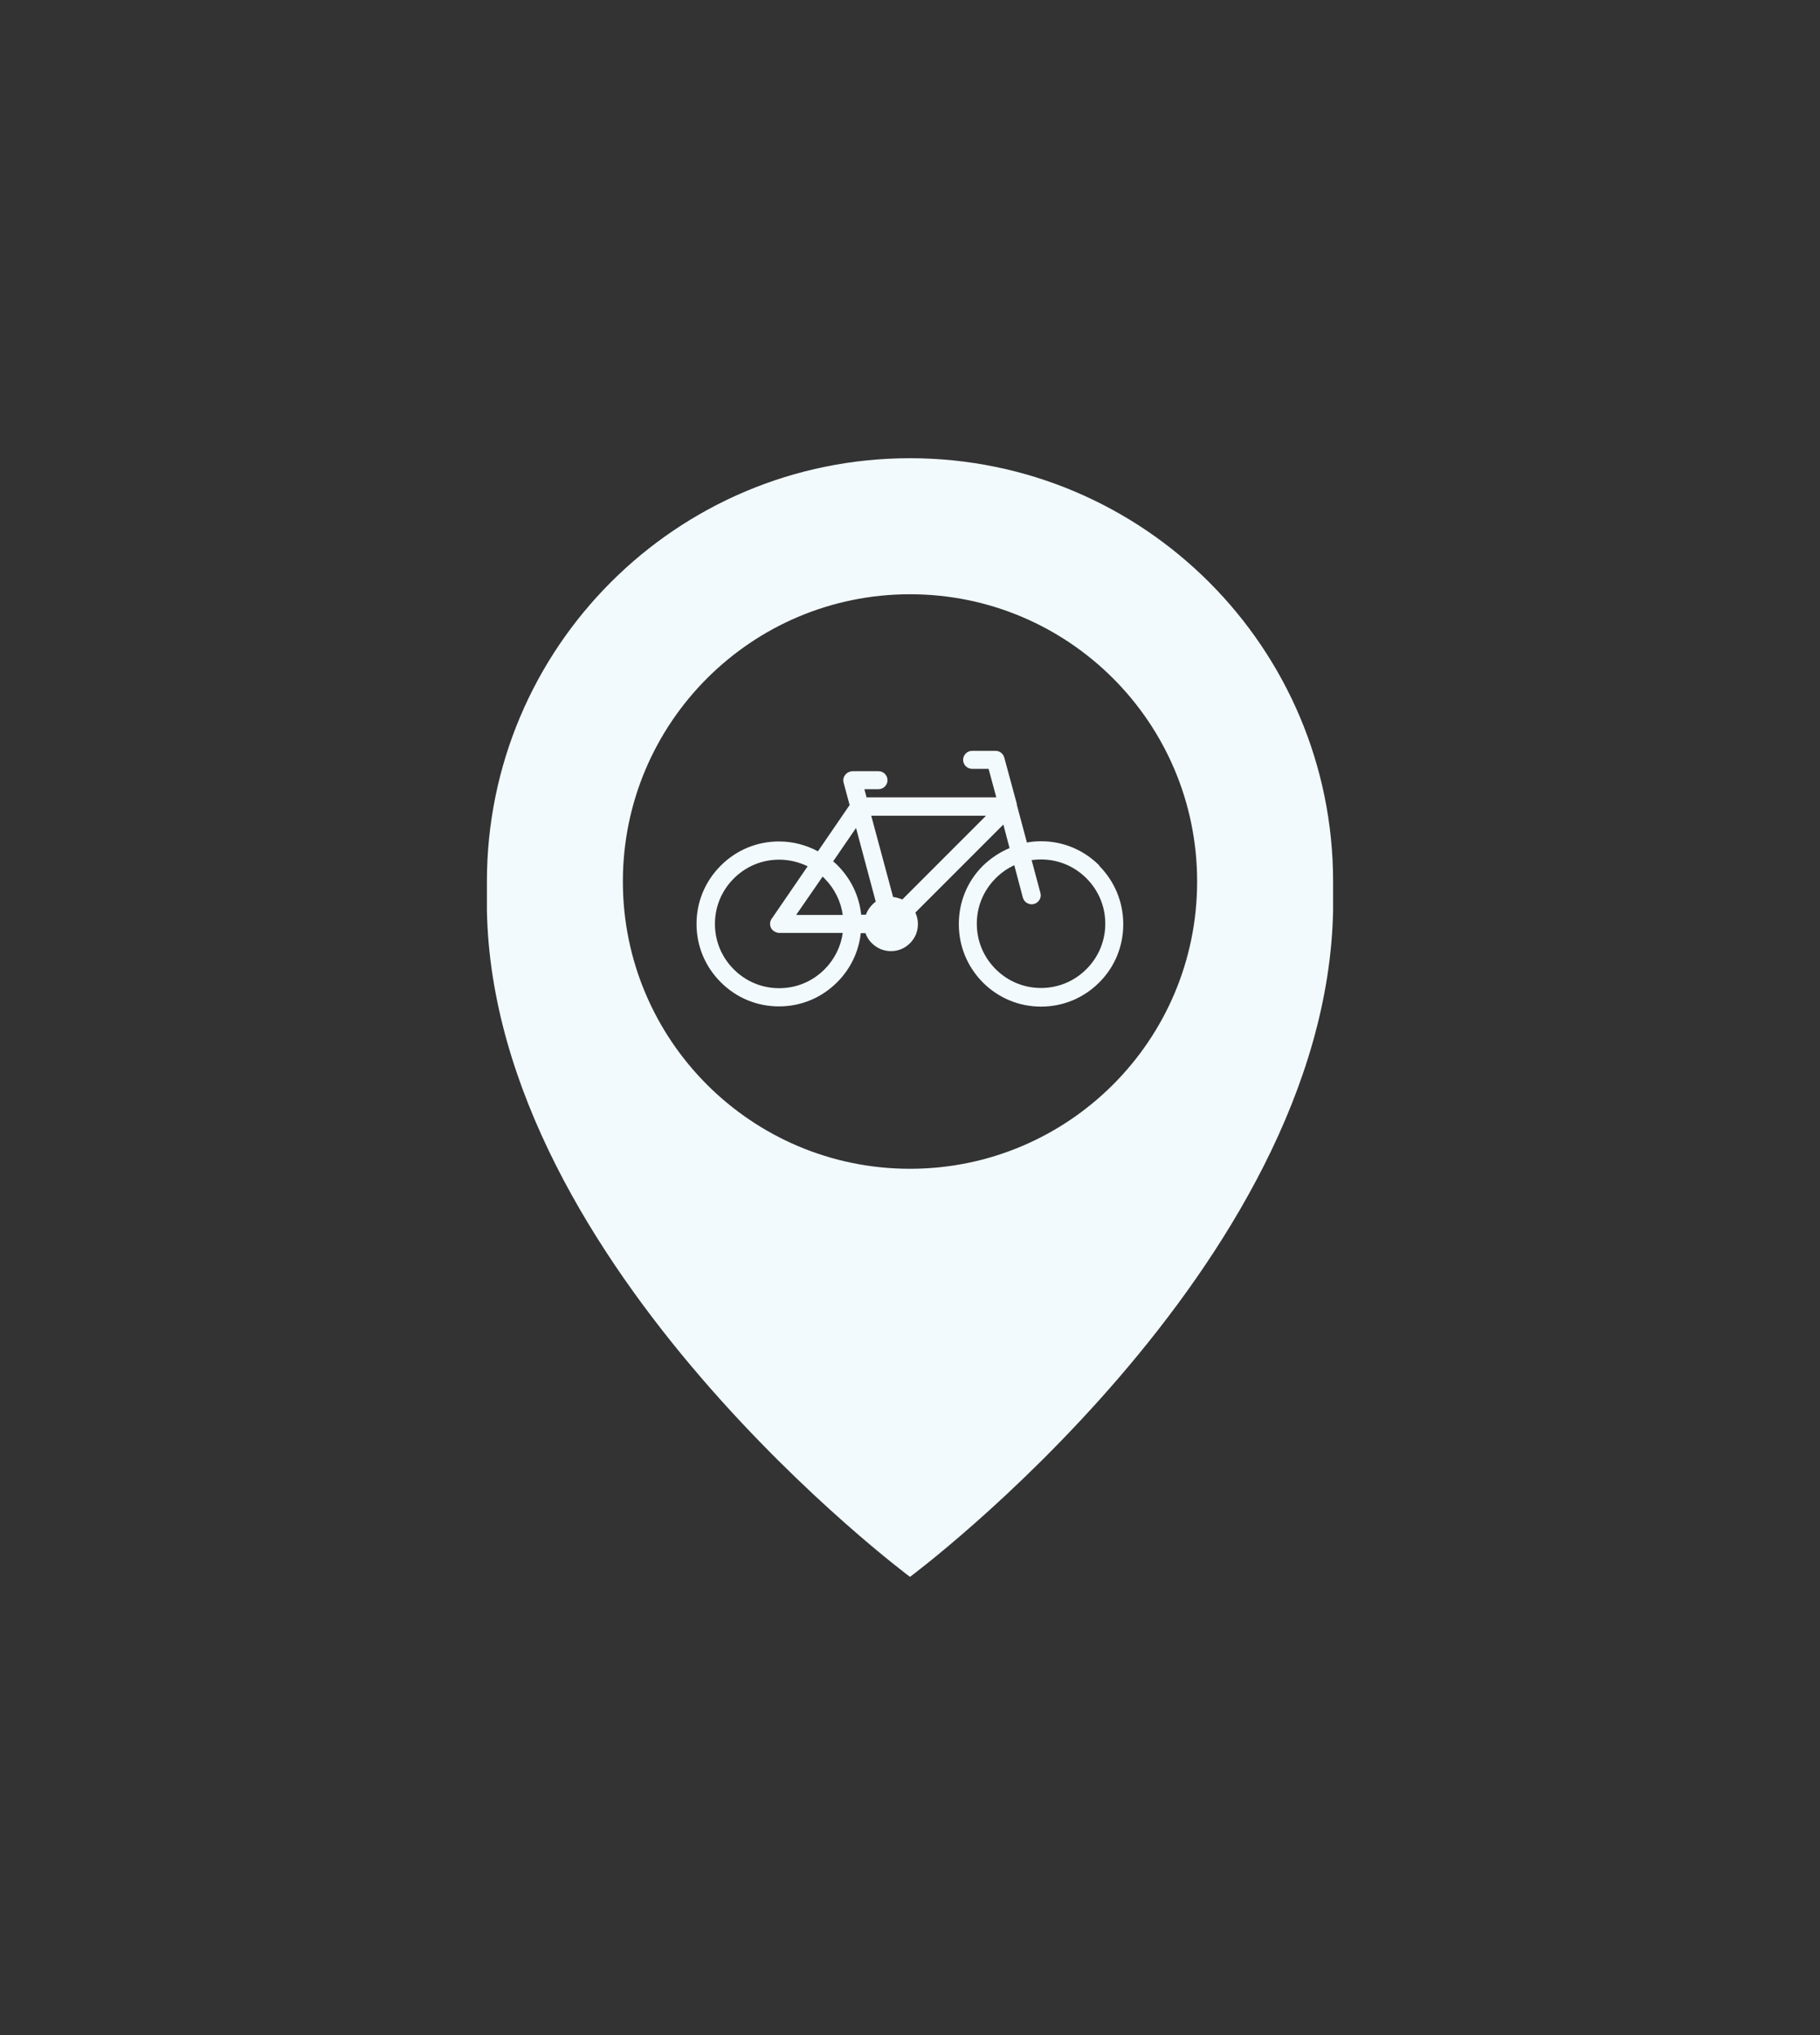 <svg xmlns="http://www.w3.org/2000/svg" id="a" viewBox="0 0 85 95"><rect x="0" y="0" width="85" height="95" fill="#333333" stroke="none"/><defs><style>.b{fill:#f2fafd;}</style></defs><path class="b" d="M51.34,40.4c-.73-.73-1.69-1.13-2.72-1.13-.22,0-.44,.02-.66,.06l-.47-1.76v-.04l-.58-2.14c-.04-.19-.21-.34-.41-.34h-1.1c-.23,0-.42,.19-.42,.42s.19,.42,.42,.42h.77l.36,1.33h-6.06l-.1-.38h.66c.23,0,.42-.19,.42-.42s-.19-.42-.42-.42h-1.22s-.07,0-.11,.02c-.11,.03-.2,.1-.26,.2-.06,.1-.07,.21-.04,.32l.28,1.04-1.48,2.16c-.56-.3-1.18-.46-1.82-.46-1.03,0-1.99,.4-2.72,1.13s-1.13,1.69-1.13,2.72,.4,1.99,1.13,2.72,1.69,1.13,2.72,1.13,1.99-.4,2.72-1.13c.62-.62,1.01-1.43,1.1-2.29h.22c.06,.17,.16,.34,.3,.47,.24,.24,.55,.37,.89,.37s.65-.13,.89-.37c.24-.24,.37-.55,.37-.89,0-.19-.04-.37-.12-.54l4.11-4.11,.29,1.1c-.46,.19-.89,.48-1.25,.83-.73,.73-1.12,1.69-1.12,2.72s.4,1.99,1.12,2.72c.73,.73,1.69,1.13,2.72,1.13s1.99-.4,2.72-1.13c.73-.73,1.12-1.69,1.12-2.72s-.4-1.99-1.12-2.72Zm-3.05,1.8c.11-.03,.2-.1,.26-.2,.06-.1,.07-.21,.04-.32l-.41-1.53c.14-.02,.29-.03,.44-.03,.8,0,1.55,.31,2.12,.88,.57,.57,.88,1.32,.88,2.12s-.31,1.55-.88,2.12c-.57,.57-1.32,.88-2.12,.88s-1.55-.31-2.12-.88-.88-1.32-.88-2.12,.31-1.55,.88-2.12c.25-.25,.54-.46,.87-.61l.4,1.51c.06,.22,.29,.36,.52,.3Zm-6.58-.33l-1.02-3.79h5.36l-3.91,3.91c-.14-.06-.29-.1-.44-.12Zm-4.52,.83l1.23-1.78s.06,.06,.09,.09c.46,.46,.76,1.06,.85,1.7h-2.17Zm-1.15,.18c-.06,.09-.09,.21-.07,.32,.02,.11,.08,.21,.18,.27,.08,.05,.16,.08,.25,.08h2.96c-.09,.64-.39,1.24-.85,1.7-.57,.57-1.32,.88-2.12,.88s-1.55-.31-2.12-.88-.88-1.32-.88-2.12,.31-1.55,.88-2.12,1.32-.88,2.12-.88c.46,0,.92,.11,1.33,.31l-1.68,2.45Zm4.86-.79c-.06,.04-.11,.09-.15,.13,0,0-.02,.01-.02,.02-.13,.13-.23,.29-.29,.46h-.22c-.09-.87-.48-1.68-1.1-2.3-.06-.06-.13-.13-.21-.19l1.07-1.56,.92,3.44Zm6.47-4.53h0Z"></path><path class="b" d="M42.5,21.39c-10.91,0-19.76,8.85-19.76,19.76v1.35c.32,16.67,19.76,31.11,19.76,31.11,0,0,19.44-14.44,19.76-31.11v-1.35c0-10.91-8.85-19.76-19.76-19.76Zm0,33.17c-7.41,0-13.41-6.01-13.41-13.41s6-13.41,13.41-13.41,13.41,6,13.41,13.41-6.01,13.41-13.41,13.41Z"></path></svg>
